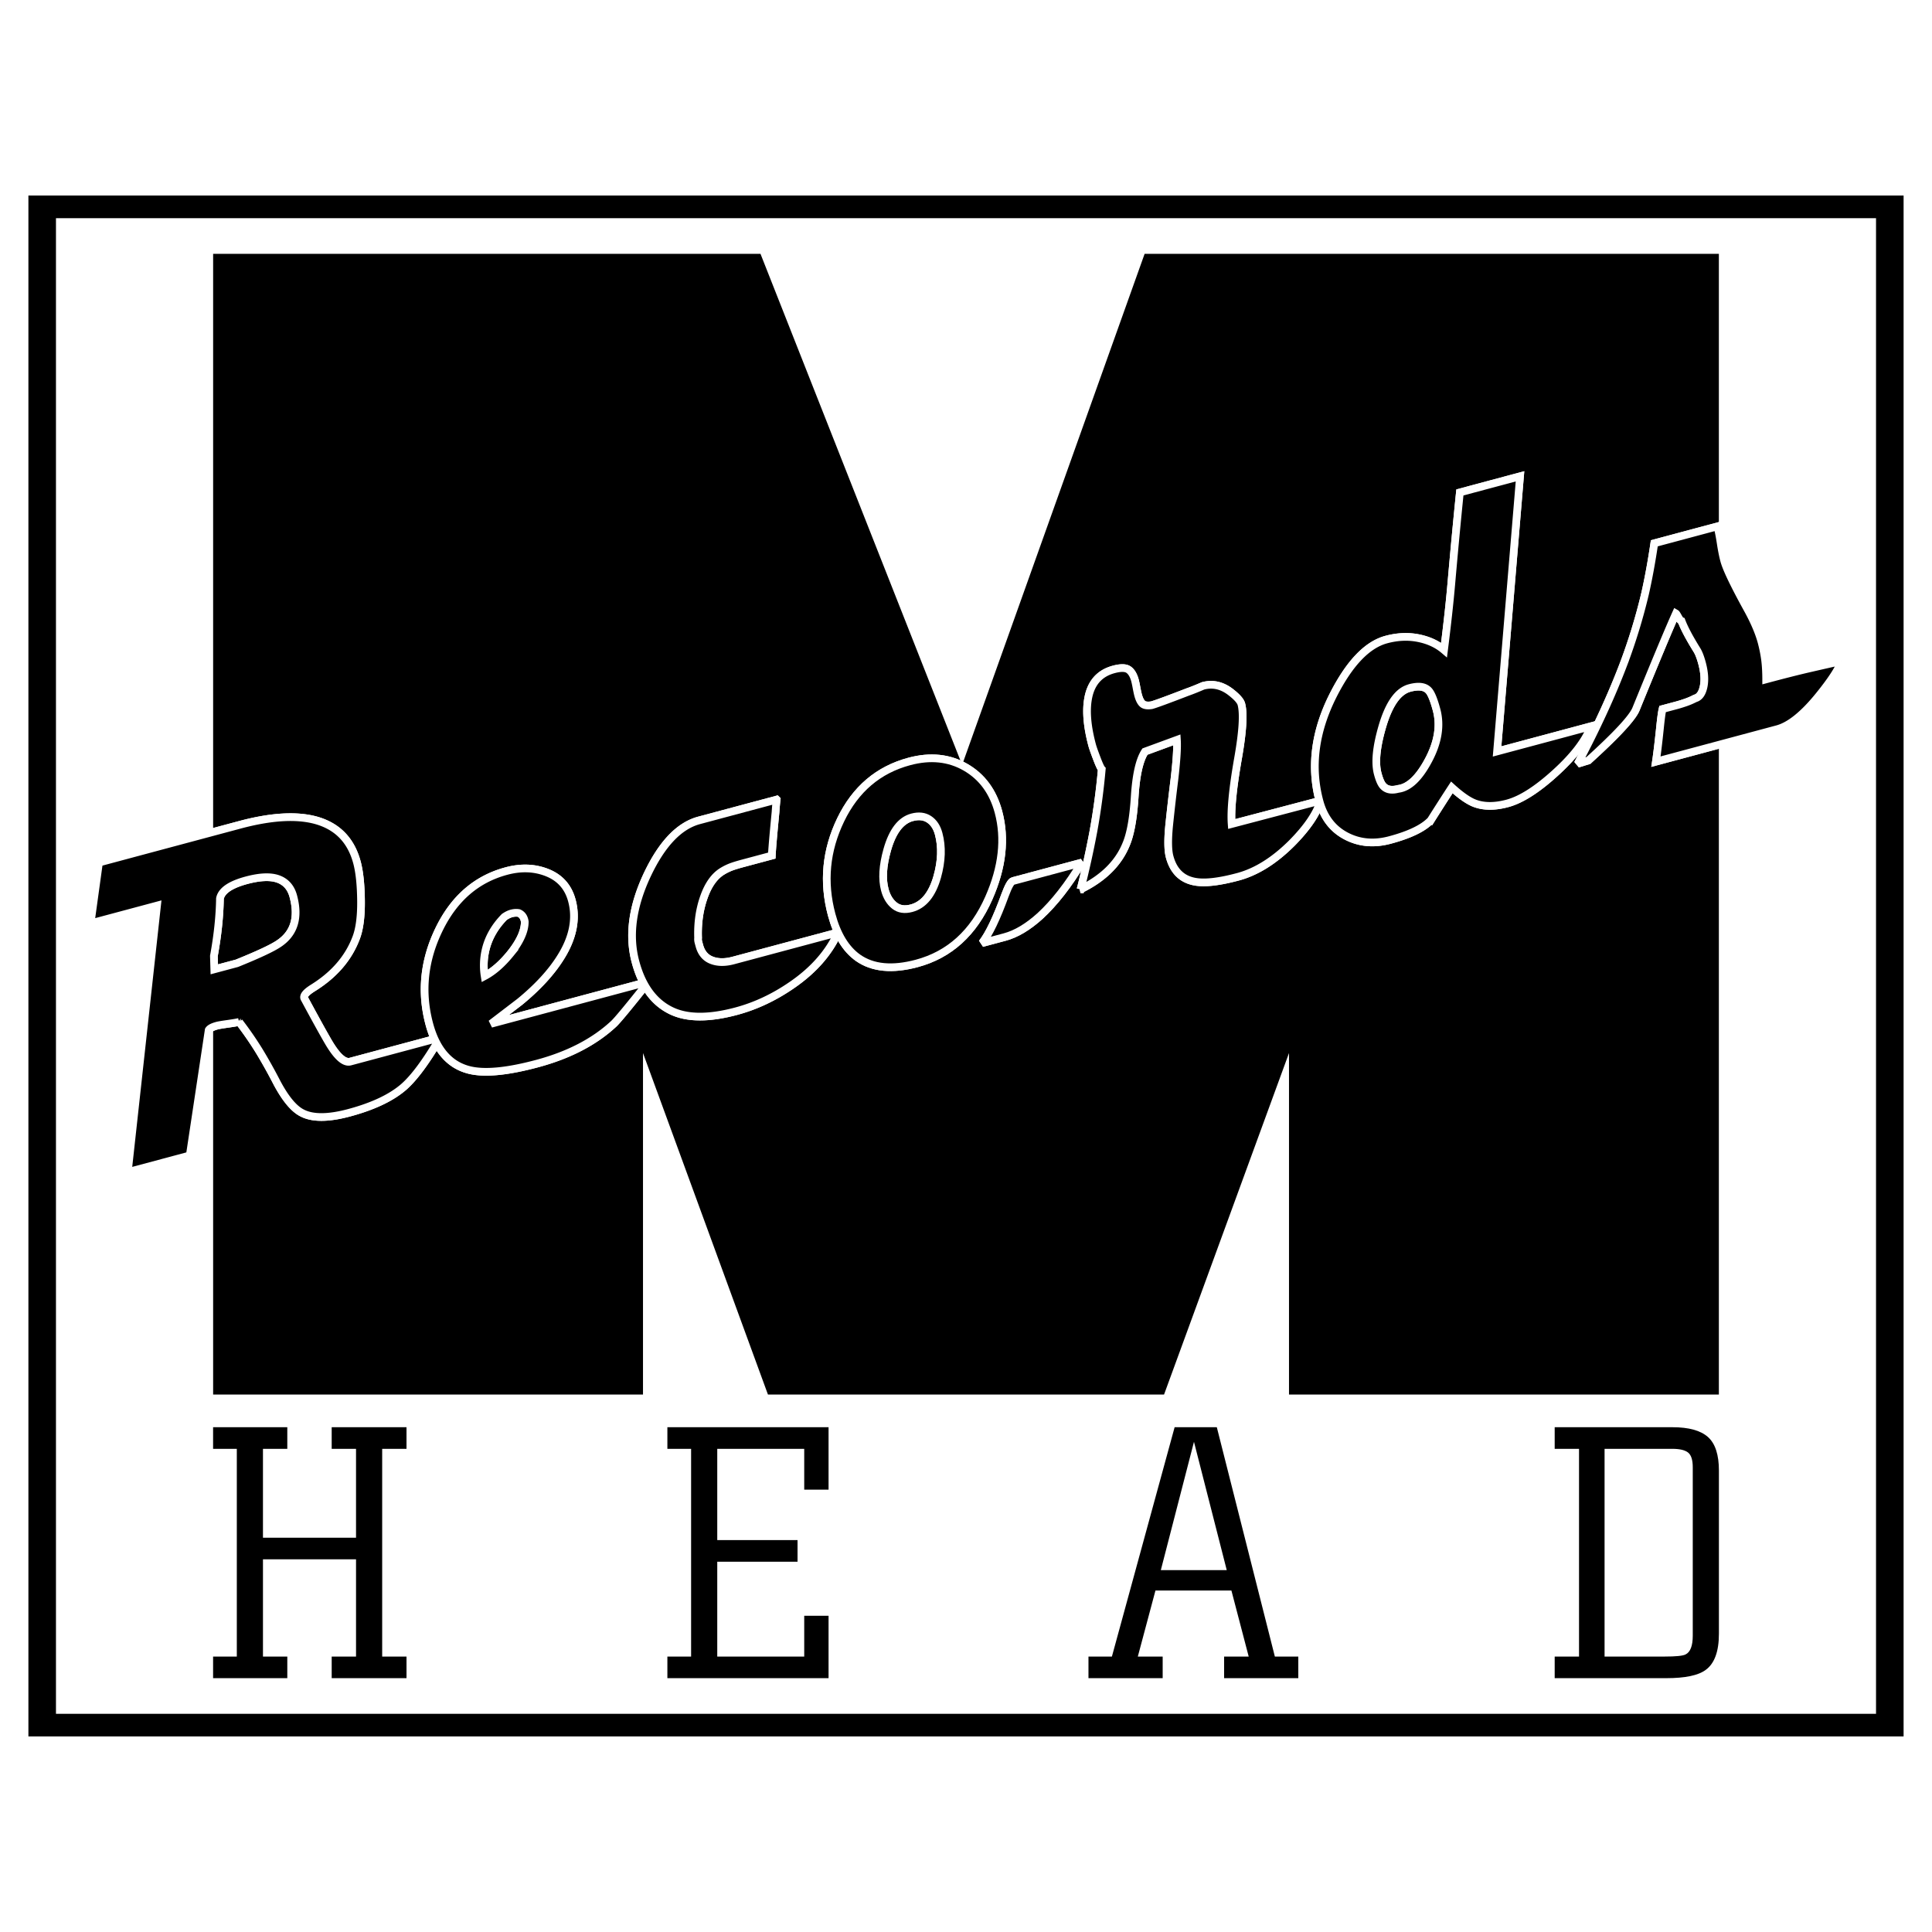 <svg xmlns="http://www.w3.org/2000/svg" width="2500" height="2500" viewBox="0 0 192.756 192.756"><g fill-rule="evenodd" clip-rule="evenodd"><path fill="#fff" d="M0 0h192.756v192.756H0V0z"/><path d="M189.922 173.246V19.509H2.834v153.737h187.088zm-2.75-2.26V21.769H5.584v149.217h181.588z"/><path d="M128.604 139.135v-34.073l-12.467 34.073H76.619l-12.467-34.073v34.073H21.264V25.324h54.61l20.119 50.987 18.206-50.987h57.293v113.811h-42.888zM40.557 167.432h-7.464v-2.157h2.428v-9.703h-9.285v9.703h2.428v2.157H21.26v-2.157h2.367v-20.724H21.26v-2.156h7.404v2.156h-2.428v8.865h9.285v-8.865h-2.428v-2.156h7.464v2.156H38.13v20.724h2.427v2.157zM82.666 167.432H66.585v-2.157h2.367v-20.724h-2.367v-2.156h16.081v6.228h-2.428v-4.072h-8.677v9.103h8.01v2.157h-8.01v9.464h8.677v-4.072h2.428v6.229zM115.816 156.65l3.307-12.801 3.27 12.801h-6.577zm13.715 8.625h-2.338l-5.791-22.881h-4.209l-6.258 22.881h-2.338v2.156H116v-2.156h-2.48l1.76-6.588h7.578l1.725 6.588h-2.453v2.156h7.402v-2.156h-.001zM168.887 163.189c0 1.014-.238 1.639-.715 1.873-.264.143-.967.213-2.111.213h-5.973V144.55h6.76c.738 0 1.264.125 1.574.371.309.248.465.738.465 1.467v16.801zm2.609-16.468c0-1.584-.365-2.701-1.096-3.352-.732-.65-1.912-.975-3.539-.975h-11.75v2.156h2.428v20.725h-2.428v2.156h11.139c1.867 0 3.174-.271 3.916-.816.887-.637 1.33-1.844 1.33-3.617v-16.277z"/><path d="M27.797 94.162c-.649.438-2.037 1.086-4.159 1.945l-2.258.604-.04-1.333c.376-2.05.577-3.962.605-5.736.161-.781 1.042-1.385 2.647-1.816 1.357-.363 2.417-.403 3.18-.121.763.284 1.26.855 1.491 1.715.573 2.14.084 3.721-1.466 4.742zm7.162 11.752c-.618.166-1.371-.521-2.258-2.061-.493-.85-1.265-2.248-2.314-4.195-.18-.27.106-.639.858-1.105 2.091-1.303 3.518-2.958 4.281-4.966.345-.888.509-2.132.492-3.732s-.152-2.871-.404-3.811c-.597-2.228-1.981-3.634-4.15-4.22-1.939-.515-4.453-.358-7.541.469L13.1 85.192a200.7 200.7 0 0 1-1.057.284l-.944.253-.482.129-.741.199-.837 6.065 6.628-1.775-2.917 26.589 6.183-1.656 1.888-12.512c.111-.174.389-.32.834-.439.147-.041.509-.102 1.083-.182.573-.082.946-.145 1.12-.191a34.257 34.257 0 0 1 2.01 2.912 51.743 51.743 0 0 1 1.754 3.139c.854 1.607 1.693 2.617 2.52 3.033 1.044.545 2.604.539 4.678-.016 2.394-.643 4.214-1.502 5.46-2.582 1.05-.92 2.263-2.562 3.641-4.93l-8.962 2.402z" fill="#fff" stroke="#fff" stroke-width=".767" stroke-miterlimit="2.613"/><path d="M50.937 95.126c-.838 1.035-1.699 1.79-2.582 2.261a6.752 6.752 0 0 1 .113-2.7c.295-1.177.912-2.245 1.85-3.204.247-.17.481-.286.704-.346.272-.073.521-.087.746-.042.331.146.527.434.589.862.006.916-.468 1.971-1.42 3.169zm-1.948 7.02l2.881-2.203c1.768-1.453 3.113-2.914 4.035-4.381 1.258-1.98 1.643-3.885 1.152-5.715-.358-1.334-1.167-2.257-2.428-2.769-1.261-.511-2.631-.568-4.11-.171-2.985.799-5.227 2.745-6.724 5.836-1.497 3.09-1.818 6.23-.965 9.419.676 2.521 1.969 4.043 3.882 4.562 1.513.416 3.8.215 6.861-.605 3.16-.846 5.704-2.164 7.634-3.951.341-.303 1.512-1.715 3.509-4.234l-15.727 4.212z" fill="#fff" stroke="#fff" stroke-width=".767" stroke-miterlimit="2.613"/><path d="M83.614 93.028c-.914 2.023-2.455 3.776-4.624 5.261-1.766 1.217-3.611 2.082-5.536 2.598-2.742.734-4.902.719-6.482-.047-1.731-.834-2.921-2.459-3.569-4.876-.708-2.639-.309-5.548 1.194-8.727 1.456-3.061 3.171-4.856 5.147-5.386l7.74-2.073A23.49 23.49 0 0 0 77.377 81c-.218 2.236-.342 3.69-.373 4.361l-1.529.41-1.345.36c-.467.125-.845.239-1.133.343a5.359 5.359 0 0 0-.909.44c-.794.475-1.414 1.336-1.856 2.582-.443 1.246-.637 2.608-.583 4.088-.017.137-.005.278.035.424.039.146.068.257.089.33.196.734.604 1.222 1.221 1.462.618.242 1.344.25 2.181.024l10.439-2.796z" fill="#fff" stroke="#fff" stroke-width=".767" stroke-miterlimit="2.613"/><path d="M93.503 87.497c-.503 1.755-1.357 2.794-2.56 3.116-.688.185-1.258.096-1.71-.267-.453-.361-.771-.884-.953-1.567-.289-1.072-.21-2.4.236-3.982.526-1.865 1.354-2.949 2.484-3.252.663-.177 1.226-.112 1.69.195s.784.789.96 1.447c.348 1.291.299 2.729-.147 4.31zm7.561.403c-.199.055-.459.518-.783 1.39-.842 2.312-1.607 3.914-2.301 4.804l2.26-.605c1.135-.303 2.311-1.002 3.525-2.098 1.422-1.308 2.811-3.085 4.168-5.331l-6.869 1.84zm-4.728-11.351c-1.646-.948-3.517-1.141-5.618-.578-3.089.828-5.37 2.769-6.843 5.82-1.474 3.053-1.773 6.207-.901 9.464.535 1.999 1.41 3.432 2.621 4.297 1.468 1.035 3.426 1.225 5.873.568 3.262-.874 5.659-3.049 7.19-6.528 1.352-3.059 1.672-5.922.959-8.587-.543-2.022-1.637-3.507-3.281-4.456z" fill="#fff" stroke="#fff" stroke-width=".767" stroke-miterlimit="2.613"/><path d="M131.758 79.876c-.375 1.272-1.334 2.688-2.875 4.246-1.756 1.749-3.549 2.868-5.377 3.357-1.904.51-3.344.67-4.32.48-1.283-.242-2.113-1.069-2.492-2.481-.178-.666-.189-1.747-.035-3.245.156-1.496.326-2.984.512-4.463.217-1.857.301-3.175.25-3.956l-3.188 1.171c-.547.835-.887 2.335-1.023 4.501-.137 2.167-.426 3.759-.867 4.776-.771 1.875-2.283 3.365-4.535 4.469a92.309 92.309 0 0 0 1.279-5.775c.371-2.029.65-4.099.838-6.212-.098-.105-.27-.476-.51-1.113-.242-.635-.393-1.064-.451-1.287-.469-1.751-.613-3.232-.436-4.444.242-1.677 1.102-2.714 2.588-3.112.691-.186 1.184-.178 1.477.022.291.201.506.562.646 1.082.039.15.092.389.152.717.062.329.113.568.152.717.113.422.258.716.436.881.176.166.48.217.914.153.396-.106 1.604-.549 3.621-1.327.363-.125.867-.326 1.508-.603.965-.258 1.881-.056 2.748.607.635.49.994.894 1.08 1.214.25.934.139 2.743-.334 5.425-.525 2.988-.736 5.167-.635 6.536l8.877-2.336z" fill="#fff" stroke="#fff" stroke-width=".767" stroke-miterlimit="2.613"/><path d="M142.527 75.833c-.949 1.788-1.961 2.747-3.037 2.876-.666.179-1.17.076-1.51-.31-.191-.214-.365-.616-.523-1.209-.291-1.085-.141-2.646.451-4.682.662-2.267 1.572-3.556 2.732-3.866.887-.238 1.518-.155 1.891.247.258.275.523.918.795 1.93.416 1.555.151 3.226-.799 5.014zm11.725-2.17l-4.889 1.309 2.289-27.449-5.998 1.607c-.291 2.86-.58 5.931-.865 9.212-.156 1.79-.395 3.96-.717 6.51-.686-.585-1.539-.98-2.559-1.184-1.021-.204-2.086-.157-3.197.14-1.926.517-3.701 2.382-5.326 5.597-1.811 3.609-2.26 7.119-1.346 10.527.43 1.606 1.307 2.76 2.633 3.464 1.324.704 2.791.841 4.396.411 1.975-.529 3.332-1.186 4.076-1.971a244.722 244.722 0 0 1 2.1-3.278c.906.823 1.67 1.353 2.289 1.587.912.343 1.996.346 3.256.008 1.357-.363 2.951-1.376 4.781-3.041 1.83-1.663 3.016-3.213 3.557-4.651-1.111.298-2.605.7-4.48 1.202z" fill="#fff" stroke="#fff" stroke-width=".767" stroke-miterlimit="2.613"/><path d="M183.719 65.96c-.268.784-1.018 1.937-2.25 3.455-1.531 1.89-2.916 3-4.148 3.331l-12.109 3.245c.123-.825.254-1.917.395-3.275.1-1.005.189-1.663.266-1.973l.648-.174.76-.203c.271-.073.57-.166.898-.279.326-.113.641-.249.943-.407.42-.112.699-.498.842-1.156.143-.658.09-1.443-.152-2.354-.16-.591-.33-1.034-.516-1.328-.744-1.199-1.254-2.158-1.523-2.878-.09-.029-.197-.158-.324-.388s-.207-.354-.238-.372c-.666 1.473-1.996 4.656-3.992 9.551-.352.861-1.934 2.565-4.742 5.115l-1.067.33c1.879-3.549 3.4-6.858 4.564-9.924a57.73 57.73 0 0 0 2.158-7.055c.338-1.496.645-3.167.918-5.015l6.295-1.687c.117.443.229 1.007.332 1.689.104.684.219 1.259.346 1.726.217.812.994 2.436 2.336 4.869.67 1.218 1.133 2.307 1.391 3.265.15.566.266 1.135.344 1.707.076.573.115 1.24.117 2.004 1.773-.475 3.217-.841 4.336-1.097 1.117-.257 2.176-.497 3.172-.722z" fill="#fff" stroke="#fff" stroke-width=".767" stroke-miterlimit="2.613"/><path d="M27.797 94.162c-.649.438-2.037 1.086-4.159 1.945l-2.258.604-.04-1.333c.376-2.05.577-3.962.605-5.736.161-.781 1.042-1.385 2.647-1.816 1.357-.363 2.417-.403 3.18-.121.763.284 1.26.855 1.491 1.715.573 2.14.084 3.721-1.466 4.742zm7.162 11.752c-.618.166-1.371-.521-2.258-2.061-.493-.85-1.265-2.248-2.314-4.195-.18-.27.106-.639.858-1.105 2.091-1.303 3.518-2.958 4.281-4.966.345-.888.509-2.132.492-3.732s-.152-2.871-.404-3.811c-.597-2.228-1.981-3.634-4.15-4.22-1.939-.515-4.453-.358-7.541.469L13.1 85.192a200.7 200.7 0 0 1-1.057.284l-.944.253-.482.129-.741.199-.837 6.065 6.628-1.775-2.917 26.589 6.183-1.656 1.888-12.512c.111-.174.389-.32.834-.439.147-.041.509-.102 1.083-.182.573-.082.946-.145 1.12-.191a34.257 34.257 0 0 1 2.01 2.912 51.743 51.743 0 0 1 1.754 3.139c.854 1.607 1.693 2.617 2.52 3.033 1.044.545 2.604.539 4.678-.016 2.394-.643 4.214-1.502 5.46-2.582 1.05-.92 2.263-2.562 3.641-4.93l-8.962 2.402z" stroke="#fff" stroke-width=".767" stroke-miterlimit="2.613"/><path d="M50.937 95.126c-.838 1.035-1.699 1.79-2.582 2.261a6.752 6.752 0 0 1 .113-2.7c.295-1.177.912-2.245 1.85-3.204.247-.17.481-.286.704-.346.272-.073.521-.087.746-.042.331.146.527.434.589.862.006.916-.468 1.971-1.42 3.169zm-1.948 7.02l2.881-2.203c1.768-1.453 3.113-2.914 4.035-4.381 1.258-1.98 1.643-3.885 1.152-5.715-.358-1.334-1.167-2.257-2.428-2.769-1.261-.511-2.631-.568-4.11-.171-2.985.799-5.227 2.745-6.724 5.836-1.497 3.09-1.818 6.23-.965 9.419.676 2.521 1.969 4.043 3.882 4.562 1.513.416 3.8.215 6.861-.605 3.16-.846 5.704-2.164 7.634-3.951.341-.303 1.512-1.715 3.509-4.234l-15.727 4.212z" stroke="#fff" stroke-width=".767" stroke-miterlimit="2.613"/><path d="M83.614 93.028c-.914 2.023-2.455 3.776-4.624 5.261-1.766 1.217-3.611 2.082-5.536 2.598-2.742.734-4.902.719-6.482-.047-1.731-.834-2.921-2.459-3.569-4.876-.708-2.639-.309-5.548 1.194-8.727 1.456-3.061 3.171-4.856 5.147-5.386l7.74-2.073A23.49 23.49 0 0 0 77.377 81c-.218 2.236-.342 3.69-.373 4.361l-1.529.41-1.345.36c-.467.125-.845.239-1.133.343a5.359 5.359 0 0 0-.909.44c-.794.475-1.414 1.336-1.856 2.582-.443 1.246-.637 2.608-.583 4.088-.017.137-.005.278.035.424.039.146.068.257.089.33.196.734.604 1.222 1.221 1.462.618.242 1.344.25 2.181.024l10.439-2.796z" stroke="#fff" stroke-width=".767" stroke-miterlimit="2.613"/><path d="M93.503 87.497c-.503 1.755-1.357 2.794-2.56 3.116-.688.185-1.258.096-1.71-.267-.453-.361-.771-.884-.953-1.567-.289-1.072-.21-2.4.236-3.982.526-1.865 1.354-2.949 2.484-3.252.663-.177 1.226-.112 1.69.195s.784.789.96 1.447c.348 1.291.299 2.729-.147 4.31zm7.561.403c-.199.055-.459.518-.783 1.39-.842 2.312-1.607 3.914-2.301 4.804l2.26-.605c1.135-.303 2.311-1.002 3.525-2.098 1.422-1.308 2.811-3.085 4.168-5.331l-6.869 1.84zm-4.728-11.351c-1.646-.948-3.517-1.141-5.618-.578-3.089.828-5.37 2.769-6.843 5.82-1.474 3.053-1.773 6.207-.901 9.464.535 1.999 1.41 3.432 2.621 4.297 1.468 1.035 3.426 1.225 5.873.568 3.262-.874 5.659-3.049 7.19-6.528 1.352-3.059 1.672-5.922.959-8.587-.543-2.022-1.637-3.507-3.281-4.456z" stroke="#fff" stroke-width=".767" stroke-miterlimit="2.613"/><path d="M131.758 79.876c-.375 1.272-1.334 2.688-2.875 4.246-1.756 1.749-3.549 2.868-5.377 3.357-1.904.51-3.344.67-4.32.48-1.283-.242-2.113-1.069-2.492-2.481-.178-.666-.189-1.747-.035-3.245.156-1.496.326-2.984.512-4.463.217-1.857.301-3.175.25-3.956l-3.188 1.171c-.547.835-.887 2.335-1.023 4.501-.137 2.167-.426 3.759-.867 4.776-.771 1.875-2.283 3.365-4.535 4.469a92.309 92.309 0 0 0 1.279-5.775c.371-2.029.65-4.099.838-6.212-.098-.105-.27-.476-.51-1.113-.242-.635-.393-1.064-.451-1.287-.469-1.751-.613-3.232-.436-4.444.242-1.677 1.102-2.714 2.588-3.112.691-.186 1.184-.178 1.477.022.291.201.506.562.646 1.082.039.15.092.389.152.717.062.329.113.568.152.717.113.422.258.716.436.881.176.166.48.217.914.153.396-.106 1.604-.549 3.621-1.327.363-.125.867-.326 1.508-.603.965-.258 1.881-.056 2.748.607.635.49.994.894 1.08 1.214.25.934.139 2.743-.334 5.425-.525 2.988-.736 5.167-.635 6.536l8.877-2.336z" stroke="#fff" stroke-width=".767" stroke-miterlimit="2.613"/><path d="M142.527 75.833c-.949 1.788-1.961 2.747-3.037 2.876-.666.179-1.17.076-1.51-.31-.191-.214-.365-.616-.523-1.209-.291-1.085-.141-2.646.451-4.682.662-2.267 1.572-3.556 2.732-3.866.887-.238 1.518-.155 1.891.247.258.275.523.918.795 1.93.416 1.555.151 3.226-.799 5.014zm11.725-2.17l-4.889 1.309 2.289-27.449-5.998 1.607c-.291 2.86-.58 5.931-.865 9.212-.156 1.79-.395 3.96-.717 6.51-.686-.585-1.539-.98-2.559-1.184-1.021-.204-2.086-.157-3.197.14-1.926.517-3.701 2.382-5.326 5.597-1.811 3.609-2.26 7.119-1.346 10.527.43 1.606 1.307 2.76 2.633 3.464 1.324.704 2.791.841 4.396.411 1.975-.529 3.332-1.186 4.076-1.971a244.722 244.722 0 0 1 2.1-3.278c.906.823 1.67 1.353 2.289 1.587.912.343 1.996.346 3.256.008 1.357-.363 2.951-1.376 4.781-3.041 1.83-1.663 3.016-3.213 3.557-4.651-1.111.298-2.605.7-4.48 1.202z" stroke="#fff" stroke-width=".767" stroke-miterlimit="2.613"/><path d="M183.719 65.96c-.268.784-1.018 1.937-2.25 3.455-1.531 1.89-2.916 3-4.148 3.331l-12.109 3.245c.123-.825.254-1.917.395-3.275.1-1.005.189-1.663.266-1.973l.648-.174.76-.203c.271-.073.57-.166.898-.279.326-.113.641-.249.943-.407.42-.112.699-.498.842-1.156.143-.658.09-1.443-.152-2.354-.16-.591-.33-1.034-.516-1.328-.744-1.199-1.254-2.158-1.523-2.878-.09-.029-.197-.158-.324-.388s-.207-.354-.238-.372c-.666 1.473-1.996 4.656-3.992 9.551-.352.861-1.934 2.565-4.742 5.115l-1.067.33c1.879-3.549 3.4-6.858 4.564-9.924a57.73 57.73 0 0 0 2.158-7.055c.338-1.496.645-3.167.918-5.015l6.295-1.687c.117.443.229 1.007.332 1.689.104.684.219 1.259.346 1.726.217.812.994 2.436 2.336 4.869.67 1.218 1.133 2.307 1.391 3.265.15.566.266 1.135.344 1.707.076.573.115 1.24.117 2.004 1.773-.475 3.217-.841 4.336-1.097 1.117-.257 2.176-.497 3.172-.722z" stroke="#fff" stroke-width=".767" stroke-miterlimit="2.613"/></g></svg>